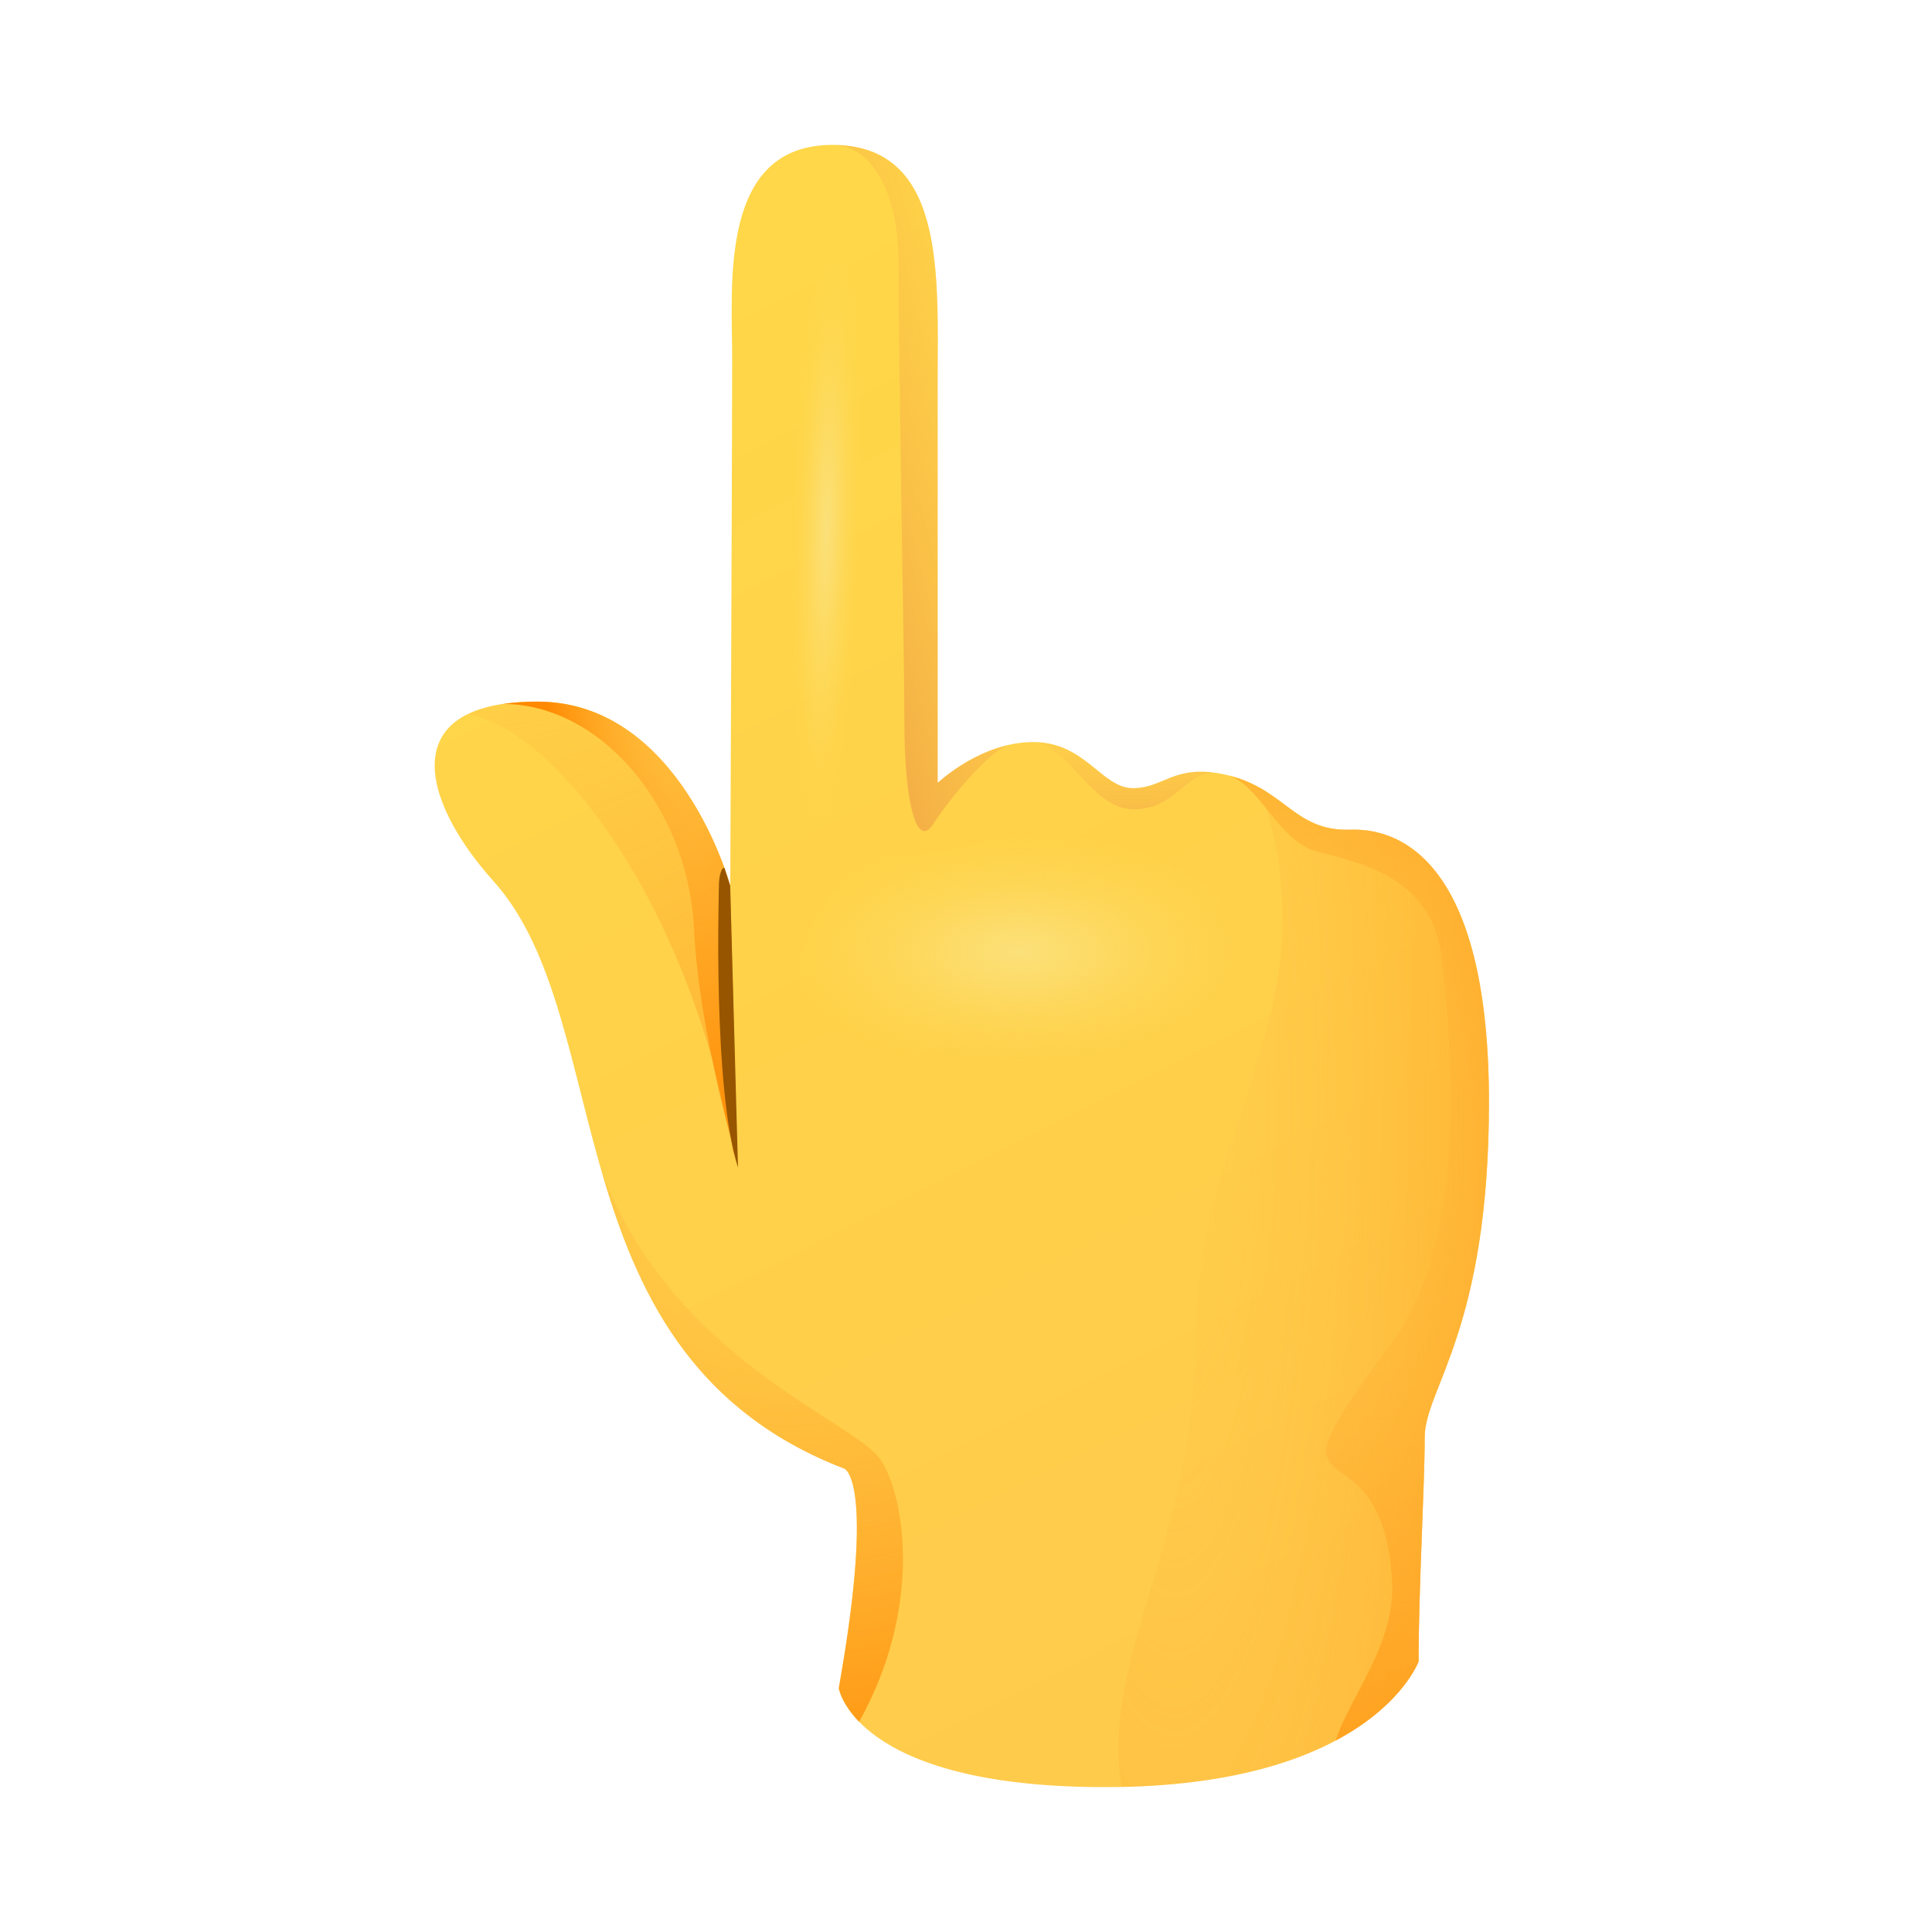 <?xml version="1.0" encoding="utf-8"?><!-- Скачано с сайта svg4.ru / Downloaded from svg4.ru -->
<svg width="800px" height="800px" viewBox="0 0 80 80" fill="none" xmlns="http://www.w3.org/2000/svg">
<path d="M58.74 68.797C58.74 65.812 58.994 61.529 58.994 59.517C58.994 57.505 61.655 55.086 61.655 45.648C61.655 36.211 58.35 34.277 55.926 34.356C53.506 34.435 53.208 32.55 50.596 32.046C48.588 31.656 48.198 32.638 46.909 32.638C45.62 32.638 44.95 30.727 42.776 30.727C40.601 30.727 38.826 32.419 38.826 32.419C38.826 32.419 38.826 20.158 38.826 15.801C38.826 11.444 39.19 6 34.469 6C29.748 6 30.318 11.812 30.318 14.898C30.318 17.984 30.239 36.68 30.239 36.68C30.239 36.68 28.179 29.052 22.252 29.052C16.322 29.052 17.461 33.182 20.438 36.491C25.68 42.33 22.735 56.107 34.956 60.81C34.956 60.81 36.275 61.214 34.732 69.906C34.732 69.906 35.394 74 45.743 74C56.868 74 58.74 68.797 58.74 68.797Z" fill="url(#paint0_linear)"/>
<path d="M19.399 29.574C20.069 29.25 20.994 29.057 22.252 29.057C27.53 29.057 29.735 35.084 30.156 36.413L30.379 42.4V47.84C28.661 37.583 23.059 30.236 19.399 29.574Z" fill="url(#paint1_radial)"/>
<path d="M22.252 29.052C28.183 29.052 30.239 36.675 30.239 36.675L30.519 48.046C30.519 48.046 28.937 42.698 28.744 38.547C28.503 33.313 24.799 29.157 20.841 29.149C21.262 29.087 21.726 29.052 22.252 29.052Z" fill="url(#paint2_radial)"/>
<path d="M38.826 15.805C38.826 20.162 38.826 32.423 38.826 32.423C38.826 32.423 40.075 31.235 41.759 30.849C40.926 31.13 39.326 33.067 38.646 34.119C37.919 35.25 37.45 32.988 37.45 30.003C37.45 27.018 37.209 15.498 37.209 10.848C37.213 8.06 36.13 6.004 34.473 6.004C39.19 6.004 38.826 11.448 38.826 15.805Z" fill="url(#paint3_linear)"/>
<path d="M50.275 31.994C49.07 31.998 48.667 33.511 46.935 33.511C45.199 33.511 44.143 30.727 42.775 30.727C44.95 30.727 45.616 32.634 46.909 32.634C48.127 32.634 48.544 31.762 50.275 31.994Z" fill="url(#paint4_linear)"/>
<path d="M57.644 65.47C57.219 58.272 51.775 63.405 57.583 55.668C60.901 51.245 60.064 42.965 59.7 39.7C59.336 36.434 56.553 35.768 54.615 35.285C52.936 34.865 52.301 32.695 50.946 32.129C53.239 32.73 53.62 34.435 55.926 34.356C58.346 34.277 61.655 36.21 61.655 45.648C61.655 55.085 58.994 57.505 58.994 59.517C58.994 61.529 58.74 65.812 58.74 68.797C58.74 68.797 58.096 70.585 55.317 72.067C55.825 70.357 57.798 68.078 57.644 65.47Z" fill="url(#paint5_radial)"/>
<path d="M34.955 60.814C28.573 58.36 26.329 53.428 24.891 48.444C27.775 56.269 35.381 58.82 36.468 60.45C37.471 61.958 38.221 66.552 35.574 71.295C34.833 70.532 34.732 69.906 34.732 69.906C36.275 61.213 34.955 60.814 34.955 60.814Z" fill="url(#paint6_radial)"/>
<path d="M46.436 73.995C45.572 68.63 49.509 63.646 49.509 55.44C49.509 46.428 55.382 41.698 52.139 32.607C53.471 33.348 54.089 34.417 55.926 34.356C58.346 34.277 61.655 36.21 61.655 45.648C61.655 55.085 58.994 57.505 58.994 59.517C58.994 61.529 58.74 65.811 58.74 68.796C58.74 68.796 56.943 73.78 46.436 73.995Z" fill="url(#paint7_radial)"/>
<path d="M37.13 35.404C39.672 35.404 41.123 34.558 43.179 34.558C45.235 34.558 51.889 35.803 51.889 40.243C51.889 44.683 48.259 53.696 44.266 54.835C40.273 55.971 33.176 50.518 32.571 46.884C31.966 43.25 33.136 35.404 37.13 35.404Z" fill="url(#paint8_radial)"/>
<path d="M30.559 48.348C30.559 48.348 30.235 36.758 30.235 36.675L29.994 35.934C29.827 35.934 29.77 36.438 29.77 36.605C29.77 36.947 29.507 45.034 30.559 48.348Z" fill="#975500"/>
<path d="M34.022 9.612C35.438 9.612 36.652 12.952 35.74 19.527C34.828 26.102 37.958 34.198 34.469 34.198C30.984 34.198 32.702 21.145 32.702 19.119C32.707 17.099 31.19 9.612 34.022 9.612Z" fill="url(#paint9_radial)"/>
<defs>
<linearGradient id="paint0_linear" x1="54.158" y1="66.9" x2="26.611" y2="12.405" gradientUnits="userSpaceOnUse">
<stop offset="0.001" stop-color="#FFCB4B"/>
<stop offset="1" stop-color="#FFD748"/>
</linearGradient>
<radialGradient id="paint1_radial" cx="0" cy="0" r="1" gradientUnits="userSpaceOnUse" gradientTransform="translate(20.26 20.512) rotate(180) scale(48.362)">
<stop stop-color="#FFBC47" stop-opacity="0"/>
<stop offset="1" stop-color="#FF8900"/>
</radialGradient>
<radialGradient id="paint2_radial" cx="0" cy="0" r="1" gradientUnits="userSpaceOnUse" gradientTransform="translate(27.974 19.601) rotate(87.003) scale(29.316 6.176)">
<stop stop-color="#FFBC47" stop-opacity="0"/>
<stop offset="1" stop-color="#FF8900"/>
</radialGradient>
<linearGradient id="paint3_linear" x1="43.665" y1="18.348" x2="29.791" y2="21.897" gradientUnits="userSpaceOnUse">
<stop stop-color="#FFBC47" stop-opacity="0"/>
<stop offset="1" stop-color="#E68E43"/>
</linearGradient>
<linearGradient id="paint4_linear" x1="46.525" y1="29.437" x2="46.525" y2="38.148" gradientUnits="userSpaceOnUse">
<stop stop-color="#FFBC47" stop-opacity="0"/>
<stop offset="1" stop-color="#E68E43"/>
</linearGradient>
<radialGradient id="paint5_radial" cx="0" cy="0" r="1" gradientUnits="userSpaceOnUse" gradientTransform="translate(54.277 48.675) rotate(180) scale(28.944)">
<stop stop-color="#FFBC47" stop-opacity="0"/>
<stop offset="1" stop-color="#FF8900"/>
</radialGradient>
<radialGradient id="paint6_radial" cx="0" cy="0" r="1" gradientUnits="userSpaceOnUse" gradientTransform="translate(32.629 46.562) rotate(180) scale(30.074)">
<stop stop-color="#FFBC47" stop-opacity="0"/>
<stop offset="1" stop-color="#FF8900"/>
</radialGradient>
<radialGradient id="paint7_radial" cx="0" cy="0" r="1" gradientUnits="userSpaceOnUse" gradientTransform="translate(48.612 46.36) rotate(180) scale(25.094 103.181)">
<stop stop-color="#FFBC47" stop-opacity="0"/>
<stop offset="1" stop-color="#FF8900"/>
</radialGradient>
<radialGradient id="paint8_radial" cx="0" cy="0" r="1" gradientUnits="userSpaceOnUse" gradientTransform="translate(42.212 39.413) rotate(180) scale(10.357 5.257)">
<stop stop-color="#FBE07A"/>
<stop offset="0.265" stop-color="#FCDF73" stop-opacity="0.735"/>
<stop offset="0.655" stop-color="#FDDB5F" stop-opacity="0.345"/>
<stop offset="1" stop-color="#FFD748" stop-opacity="0"/>
</radialGradient>
<radialGradient id="paint9_radial" cx="0" cy="0" r="1" gradientUnits="userSpaceOnUse" gradientTransform="translate(34.224 21.907) rotate(91.588) scale(12.701 1.482)">
<stop stop-color="#FBE07A"/>
<stop offset="0.265" stop-color="#FCDF73" stop-opacity="0.735"/>
<stop offset="0.655" stop-color="#FDDB5F" stop-opacity="0.345"/>
<stop offset="1" stop-color="#FFD748" stop-opacity="0"/>
</radialGradient>
</defs>
</svg>